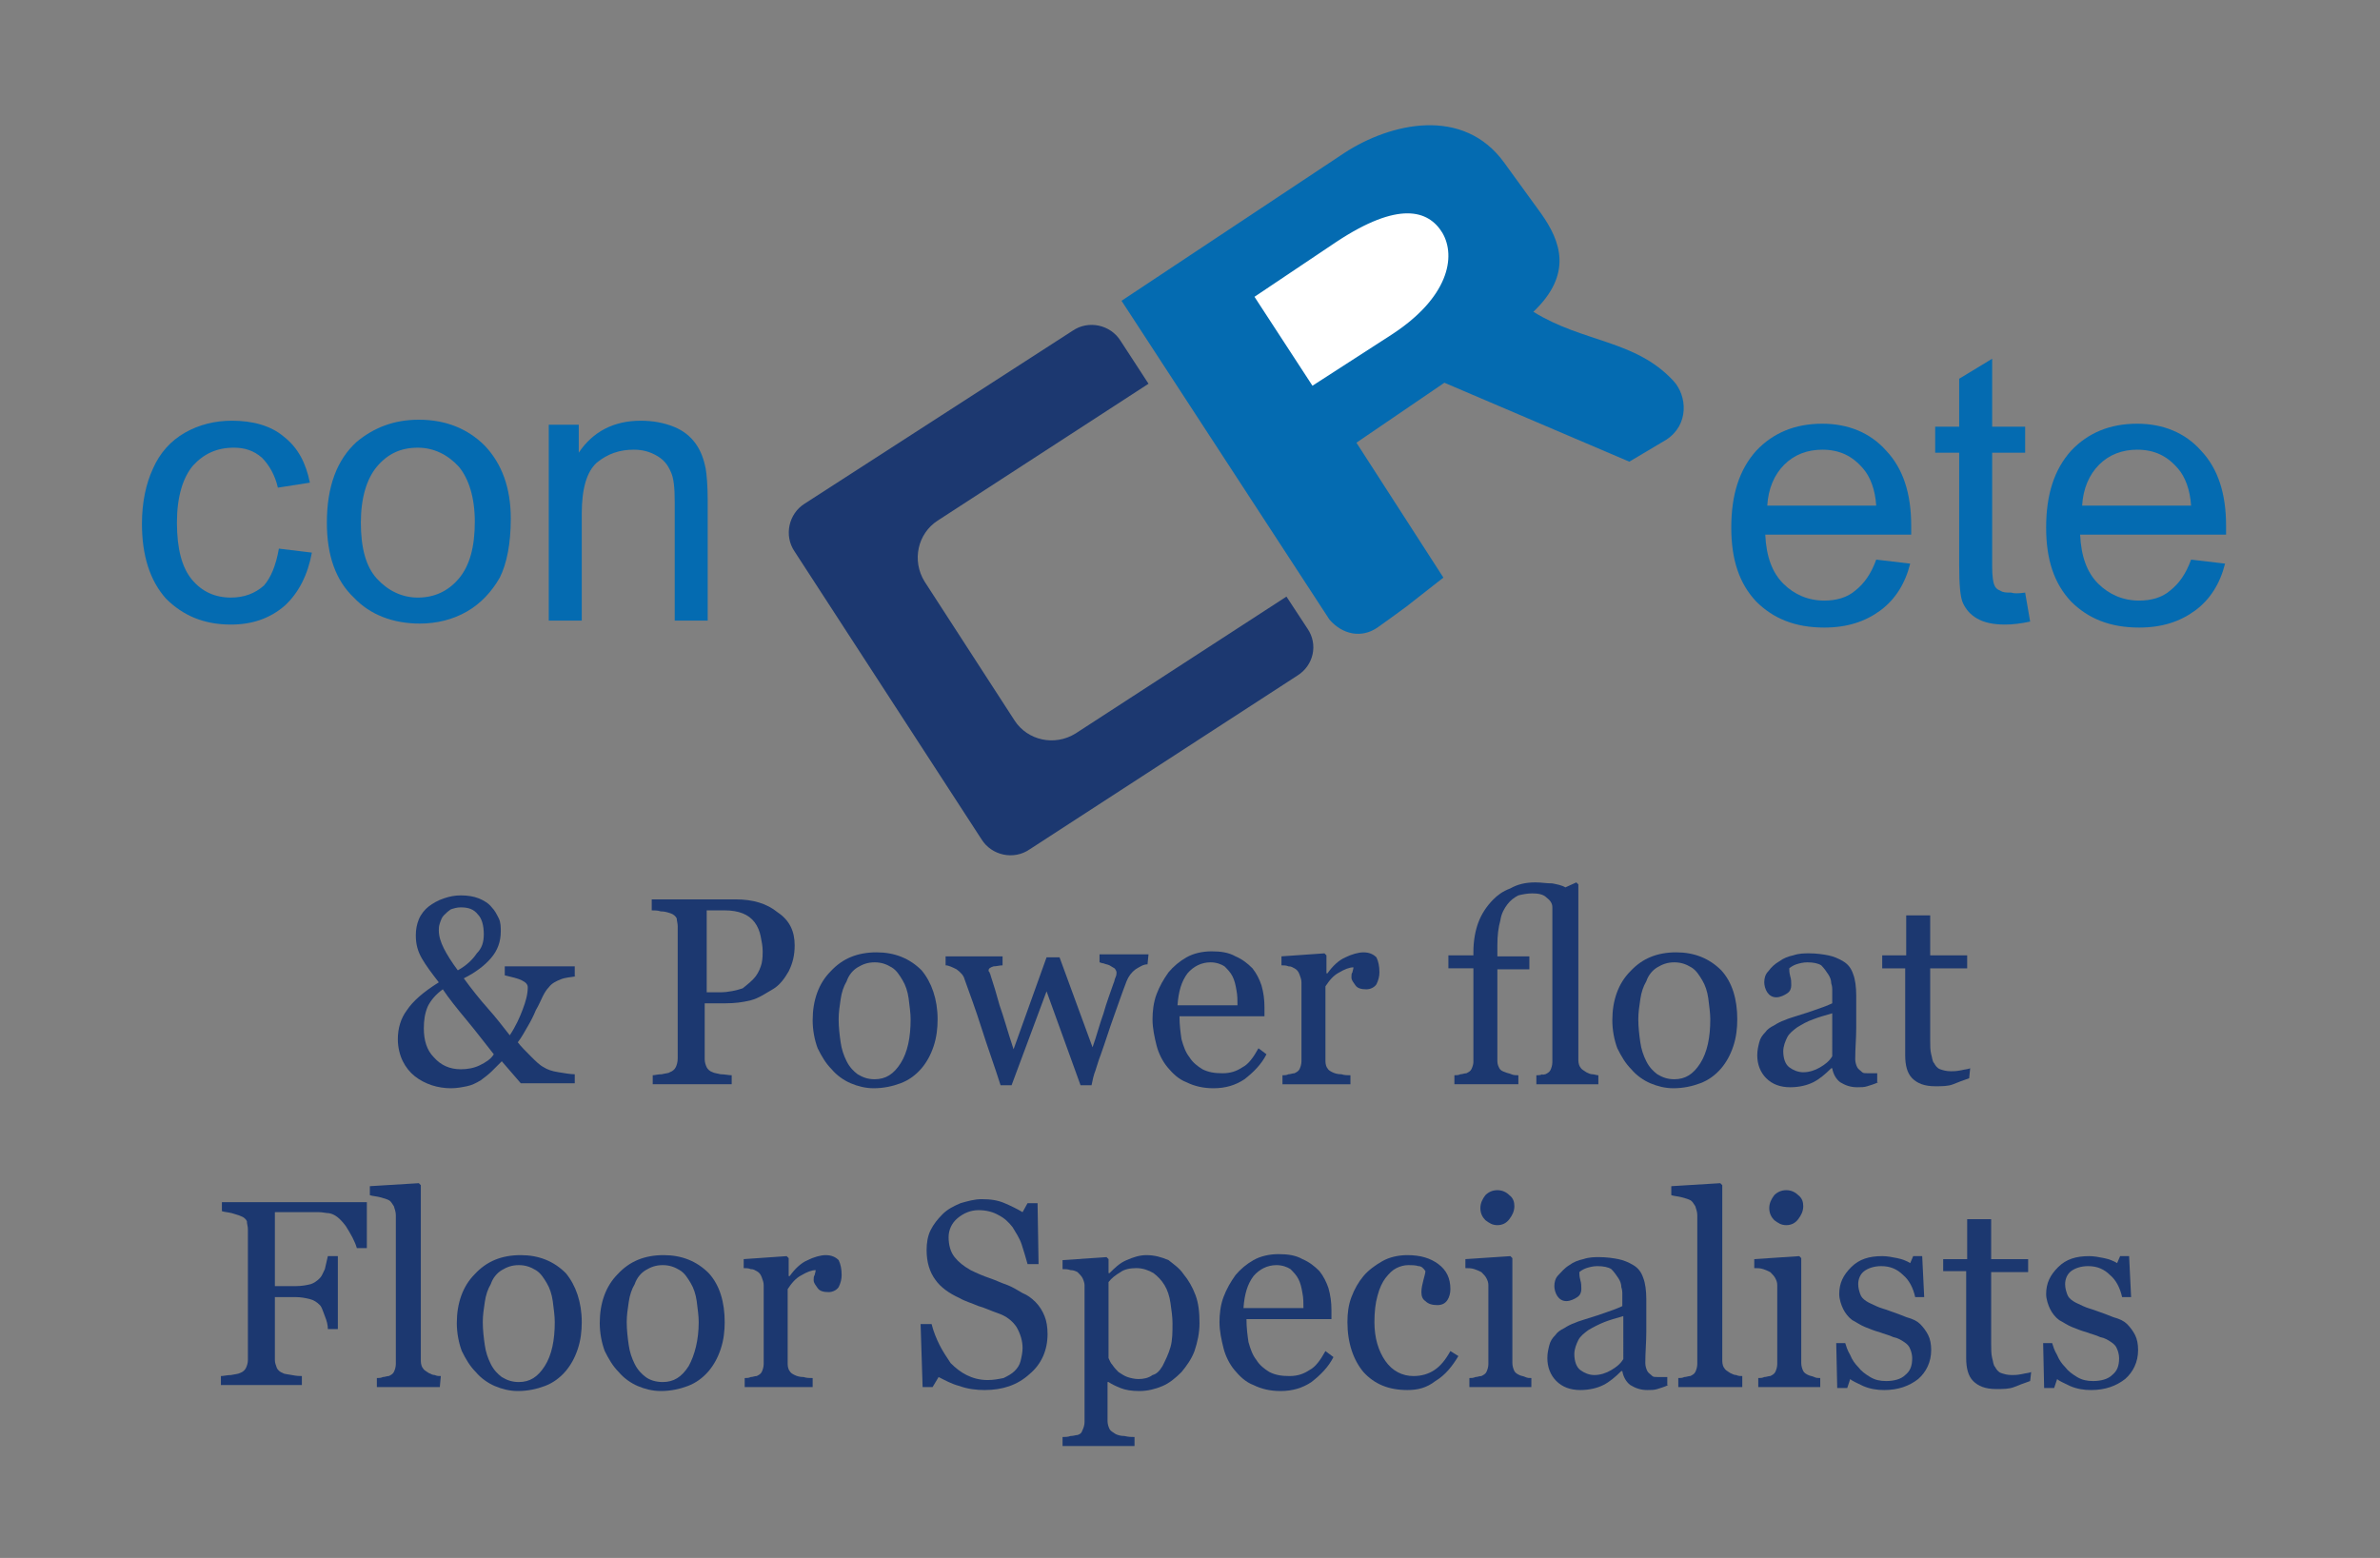 <?xml version="1.0" encoding="UTF-8"?>
<!-- Generator: Adobe Illustrator 27.8.0, SVG Export Plug-In . SVG Version: 6.00 Build 0)  -->
<svg xmlns="http://www.w3.org/2000/svg" xmlns:xlink="http://www.w3.org/1999/xlink" version="1.1" id="Layer_1" x="0px" y="0px" viewBox="0 0 238.1 155.9" style="enable-background:new 0 0 238.1 155.9;" xml:space="preserve">
<rect x="0" y="0" width="238.1" height="155.9" fill="#808080" stroke="none"/>
<style type="text/css">
	.st0{fill:#4B4746;}
	.st1{fill:#1C3870;}
	.st2{fill:#046BB1;}
	.st3{fill:#FFFFFF;}
</style>
<path class="st0" d="M-4104.2-980c-0.9,1.8-1.9,2.6-2.5,2.4c-0.6-0.3-0.6-1.6,0.4-3.4c1-1.9,1.9-2.5,2.5-2.2  C-4103.2-983-4103.3-981.8-4104.2-980"></path>
<path class="st1" d="M49.4,105.5c-0.8-1-1.7-2.2-2.7-3.4c-1-1.2-1.8-2.2-2.4-3.1c-0.7,0.5-1.2,1.1-1.5,1.7c-0.3,0.7-0.4,1.4-0.4,2.2  c0,1.2,0.3,2.2,1,2.9c0.7,0.8,1.6,1.2,2.7,1.2c0.6,0,1.3-0.1,1.9-0.4S49.1,106,49.4,105.5z M48.4,93.5c0-0.9-0.2-1.6-0.6-2  c-0.4-0.5-0.9-0.7-1.7-0.7c-0.4,0-0.7,0.1-1,0.2c-0.3,0.2-0.5,0.4-0.7,0.6s-0.3,0.5-0.4,0.8c-0.1,0.3-0.1,0.5-0.1,0.7  c0,0.6,0.2,1.2,0.5,1.8c0.3,0.6,0.8,1.4,1.4,2.2c0.9-0.5,1.5-1.1,1.9-1.7C48.2,94.9,48.4,94.3,48.4,93.5z M57.6,97.7  c-0.5,0.1-1,0.1-1.5,0.3c-0.5,0.2-0.9,0.4-1.2,0.8c-0.2,0.2-0.4,0.5-0.6,0.9c-0.2,0.4-0.4,0.9-0.7,1.4c-0.2,0.5-0.5,1.1-0.8,1.6  s-0.6,1.1-1,1.6c0.3,0.4,0.8,0.9,1.3,1.4s0.9,0.9,1.3,1.1c0.3,0.2,0.8,0.4,1.5,0.5c0.6,0.1,1.2,0.2,1.6,0.2v0.9h-5.4l-1.9-2.2  c-0.3,0.3-0.6,0.6-1,1c-0.3,0.3-0.7,0.6-1.1,0.9c-0.5,0.3-0.9,0.5-1.4,0.6s-1,0.2-1.6,0.2s-1.3-0.1-1.9-0.3  c-0.6-0.2-1.2-0.5-1.7-0.9s-0.9-0.9-1.2-1.5s-0.5-1.4-0.5-2.2c0-1.1,0.3-2.1,0.9-2.9c0.6-0.9,1.6-1.8,3.2-2.8  c-0.7-0.9-1.3-1.7-1.7-2.4c-0.4-0.7-0.6-1.4-0.6-2.3c0-0.6,0.1-1.1,0.3-1.6s0.6-1,1-1.3s0.9-0.6,1.5-0.8c0.6-0.2,1.1-0.3,1.7-0.3  c0.7,0,1.3,0.1,1.8,0.3c0.5,0.2,1,0.5,1.3,0.9c0.3,0.3,0.5,0.7,0.7,1.1s0.2,0.9,0.2,1.3c0,1-0.3,1.9-1,2.7c-0.6,0.7-1.5,1.4-2.7,2  c0.8,1.1,1.6,2.1,2.4,3c0.8,0.9,1.5,1.8,2.2,2.7c0.6-0.9,1-1.8,1.3-2.6c0.3-0.8,0.5-1.5,0.5-2.2c0-0.3-0.2-0.5-0.6-0.7  c-0.4-0.2-0.9-0.3-1.7-0.5v-0.9h7v1H57.6z"></path>
<path class="st1" d="M75.6,97.7c0.3-0.4,0.5-0.9,0.6-1.3c0.1-0.5,0.1-0.9,0.1-1.2c0-0.5-0.1-1-0.2-1.5s-0.3-1-0.6-1.4  c-0.3-0.4-0.7-0.7-1.2-0.9c-0.5-0.2-1.1-0.3-1.8-0.3h-1.8v8.2H72c0.9,0,1.7-0.2,2.3-0.4C74.8,98.5,75.3,98.1,75.6,97.7z M79.5,94.6  c0,1-0.2,1.8-0.6,2.6c-0.4,0.7-0.9,1.4-1.6,1.8s-1.4,0.9-2.2,1.1c-0.8,0.2-1.6,0.3-2.5,0.3h-2.1v5.6c0,0.3,0.1,0.6,0.2,0.8  c0.1,0.2,0.3,0.4,0.6,0.5c0.2,0.1,0.4,0.1,0.8,0.2c0.4,0,0.8,0.1,1.1,0.1v0.9h-7.9v-0.9c0.2,0,0.5-0.1,0.9-0.1  c0.4-0.1,0.7-0.1,0.8-0.2c0.3-0.1,0.5-0.3,0.6-0.5s0.2-0.5,0.2-0.9V92.7c0-0.3-0.1-0.6-0.1-0.8c-0.1-0.2-0.3-0.4-0.6-0.5  c-0.3-0.1-0.6-0.2-1-0.2c-0.3-0.1-0.6-0.1-0.9-0.1V90h8.4c1.7,0,3.1,0.4,4.2,1.3C79,92.1,79.5,93.2,79.5,94.6z"></path>
<path class="st1" d="M91.1,102c0-0.6-0.1-1.3-0.2-2.1c-0.1-0.7-0.3-1.3-0.6-1.8c-0.3-0.5-0.6-1-1.1-1.3s-1-0.5-1.7-0.5  s-1.2,0.2-1.7,0.5s-0.9,0.8-1.1,1.4c-0.3,0.5-0.5,1.1-0.6,1.8c-0.1,0.7-0.2,1.3-0.2,2c0,0.8,0.1,1.6,0.2,2.3  c0.1,0.7,0.3,1.3,0.6,1.9c0.3,0.6,0.7,1,1.1,1.3c0.5,0.3,1,0.5,1.7,0.5c1.1,0,1.9-0.5,2.6-1.6C90.8,105.3,91.1,103.8,91.1,102z   M93.8,102c0,0.9-0.1,1.8-0.4,2.7c-0.3,0.9-0.7,1.6-1.2,2.2c-0.6,0.7-1.3,1.2-2.1,1.5c-0.8,0.3-1.7,0.5-2.7,0.5  c-0.8,0-1.6-0.2-2.3-0.5c-0.7-0.3-1.4-0.8-1.9-1.4c-0.6-0.6-1-1.3-1.4-2.1c-0.3-0.8-0.5-1.8-0.5-2.8c0-2,0.6-3.7,1.8-4.9  c1.2-1.3,2.7-1.9,4.6-1.9c1.8,0,3.3,0.6,4.5,1.8C93.2,98.3,93.8,100,93.8,102z"></path>
<path class="st1" d="M114.8,96.5c-0.4,0-0.7,0.2-1.2,0.5c-0.4,0.3-0.7,0.7-0.9,1.2c-0.5,1.3-0.9,2.5-1.3,3.6s-0.8,2.4-1.3,3.8  c-0.2,0.5-0.3,0.9-0.5,1.5c-0.2,0.5-0.3,1-0.4,1.5h-1.1l-3.4-9.4l-3.5,9.4h-1.1c-0.6-1.9-1.3-3.8-1.9-5.7c-0.6-1.9-1.2-3.5-1.7-4.9  c-0.1-0.4-0.4-0.7-0.8-1c-0.4-0.2-0.8-0.4-1.1-0.4v-0.9h5.7v0.9c-0.3,0-0.6,0.1-0.9,0.1c-0.3,0.1-0.5,0.2-0.5,0.4  c0,0.1,0,0.1,0.1,0.2c0,0.1,0.1,0.2,0.1,0.3c0.3,0.9,0.6,1.9,0.9,3c0.4,1.1,0.8,2.6,1.4,4.4l3.3-9.2h1.3l3.3,9  c0.4-1.1,0.7-2.3,1.1-3.4c0.3-1.1,0.7-2.1,1-3c0.1-0.2,0.1-0.4,0.2-0.6s0.1-0.4,0.1-0.5s-0.1-0.3-0.2-0.4c-0.2-0.1-0.3-0.2-0.5-0.3  c-0.2-0.1-0.4-0.1-0.6-0.2c-0.2,0-0.3-0.1-0.4-0.1v-0.8h4.9L114.8,96.5L114.8,96.5z"></path>
<path class="st1" d="M123.8,100.6c0-0.5,0-1-0.1-1.5c-0.1-0.6-0.2-1-0.4-1.4c-0.2-0.4-0.5-0.7-0.8-1c-0.3-0.2-0.8-0.4-1.4-0.4  c-0.9,0-1.7,0.4-2.3,1.1c-0.6,0.8-0.9,1.8-1,3.2C117.8,100.6,123.8,100.6,123.8,100.6z M126.7,105.5c-0.5,1-1.3,1.8-2.2,2.5  c-0.9,0.6-1.9,0.9-3.1,0.9c-1,0-1.9-0.2-2.7-0.6c-0.8-0.3-1.4-0.9-1.9-1.5s-0.9-1.4-1.1-2.2c-0.2-0.8-0.4-1.7-0.4-2.6  c0-0.8,0.1-1.7,0.4-2.5s0.7-1.5,1.2-2.2c0.5-0.6,1.1-1.1,1.8-1.5c0.7-0.4,1.6-0.6,2.5-0.6s1.7,0.1,2.4,0.5c0.7,0.3,1.2,0.7,1.7,1.2  c0.4,0.5,0.7,1.1,0.9,1.7c0.2,0.7,0.3,1.4,0.3,2.2v0.9H118c0,0.9,0.1,1.6,0.2,2.3c0.2,0.7,0.4,1.3,0.8,1.8c0.3,0.5,0.8,0.9,1.3,1.2  c0.6,0.3,1.2,0.4,2,0.4s1.4-0.2,2-0.6c0.6-0.3,1.1-1,1.6-1.9L126.7,105.5z"></path>
<path class="st1" d="M138,97.3c0,0.4-0.1,0.8-0.3,1.2c-0.2,0.3-0.6,0.5-1,0.5c-0.5,0-0.9-0.1-1.1-0.4c-0.2-0.3-0.4-0.5-0.4-0.8  c0-0.2,0-0.4,0.1-0.5c0-0.1,0.1-0.3,0.1-0.5c-0.4,0-0.9,0.2-1.4,0.5c-0.6,0.3-1,0.8-1.4,1.4v7.5c0,0.3,0.1,0.6,0.2,0.7  c0.1,0.2,0.3,0.3,0.5,0.4s0.5,0.2,0.9,0.2c0.3,0.1,0.6,0.1,0.9,0.1v0.9h-6.8v-0.9c0.2,0,0.4,0,0.6-0.1c0.2,0,0.4-0.1,0.6-0.1  c0.2-0.1,0.4-0.2,0.5-0.4c0.1-0.2,0.2-0.5,0.2-0.8v-7.9c0-0.3-0.1-0.5-0.2-0.8c-0.1-0.3-0.3-0.5-0.5-0.6s-0.3-0.2-0.6-0.2  c-0.2-0.1-0.5-0.1-0.7-0.1v-0.9l4.3-0.3l0.2,0.2v1.8h0.1c0.5-0.7,1.1-1.3,1.8-1.6c0.6-0.3,1.3-0.5,1.8-0.5c0.6,0,1,0.2,1.3,0.5  C137.9,96.2,138,96.7,138,97.3z"></path>
<path class="st1" d="M154.6,107.5c0.2-0.1,0.4-0.2,0.5-0.4c0.1-0.2,0.2-0.5,0.2-0.8V90.8c0-0.4-0.2-0.7-0.6-1  c-0.3-0.3-0.8-0.4-1.4-0.4c-0.5,0-1,0.1-1.4,0.2c-0.4,0.2-0.8,0.5-1.1,0.9s-0.6,0.9-0.7,1.6c-0.2,0.7-0.3,1.5-0.3,2.5v1.1h3.2V97  h-3.2v9.2c0,0.3,0.1,0.5,0.2,0.7c0.1,0.2,0.3,0.3,0.6,0.4c0.2,0.1,0.4,0.1,0.6,0.2c0.2,0.1,0.5,0.1,0.7,0.1v0.9h-6.4v-0.9  c0.2,0,0.4,0,0.6-0.1c0.2,0,0.4-0.1,0.6-0.1c0.2-0.1,0.4-0.2,0.5-0.4c0.1-0.2,0.2-0.5,0.2-0.7v-9.4h-2.5v-1.3h2.5v-0.3  c0-1.2,0.2-2.2,0.5-3s0.8-1.6,1.5-2.3c0.4-0.4,0.9-0.8,1.7-1.1c0.7-0.4,1.5-0.6,2.5-0.6c0.6,0,1.1,0.1,1.7,0.1  c0.5,0.1,1,0.2,1.3,0.4l1.1-0.5l0.2,0.2v17.6c0,0.3,0.1,0.6,0.2,0.7c0.1,0.2,0.3,0.3,0.6,0.5c0.2,0.1,0.4,0.2,0.6,0.2  c0.2,0,0.4,0.1,0.6,0.1v0.9h-6.2v-0.9c0.2,0,0.4,0,0.6-0.1C154.3,107.6,154.5,107.5,154.6,107.5z"></path>
<path class="st1" d="M171.1,102c0-0.6-0.1-1.3-0.2-2.1c-0.1-0.7-0.3-1.3-0.6-1.8s-0.6-1-1.1-1.3s-1-0.5-1.7-0.5s-1.2,0.2-1.7,0.5  s-0.9,0.8-1.1,1.4c-0.3,0.5-0.5,1.1-0.6,1.8c-0.1,0.7-0.2,1.3-0.2,2c0,0.8,0.1,1.6,0.2,2.3c0.1,0.7,0.3,1.3,0.6,1.9s0.7,1,1.1,1.3  c0.5,0.3,1,0.5,1.7,0.5c1.1,0,1.9-0.5,2.6-1.6C170.8,105.3,171.1,103.8,171.1,102z M173.8,102c0,0.9-0.1,1.8-0.4,2.7  c-0.3,0.9-0.7,1.6-1.2,2.2c-0.6,0.7-1.3,1.2-2.1,1.5s-1.7,0.5-2.7,0.5c-0.8,0-1.6-0.2-2.3-0.5s-1.4-0.8-1.9-1.4  c-0.6-0.6-1-1.3-1.4-2.1c-0.3-0.8-0.5-1.8-0.5-2.8c0-2,0.6-3.7,1.8-4.9c1.2-1.3,2.7-1.9,4.6-1.9c1.8,0,3.3,0.6,4.5,1.8  C173.3,98.3,173.8,100,173.8,102z"></path>
<path class="st1" d="M183.3,101.4c-0.7,0.2-1.4,0.4-1.9,0.6c-0.6,0.2-1.1,0.5-1.6,0.8c-0.4,0.3-0.8,0.6-1,1s-0.4,0.9-0.4,1.4  c0,0.7,0.2,1.3,0.6,1.6c0.4,0.3,0.9,0.5,1.4,0.5c0.6,0,1.2-0.2,1.7-0.5s0.9-0.6,1.2-1.1V101.4z M187.9,108.3  c-0.4,0.2-0.8,0.3-1.1,0.4s-0.6,0.1-1,0.1c-0.7,0-1.2-0.2-1.7-0.5c-0.4-0.3-0.7-0.8-0.8-1.4h-0.1c-0.6,0.6-1.2,1.1-1.8,1.4  s-1.4,0.5-2.3,0.5c-1,0-1.8-0.3-2.4-0.9c-0.6-0.6-0.9-1.4-0.9-2.3c0-0.5,0.1-0.9,0.2-1.3c0.1-0.4,0.3-0.7,0.6-1  c0.2-0.3,0.5-0.5,0.9-0.7c0.3-0.2,0.7-0.4,1-0.5c0.4-0.2,1.2-0.4,2.4-0.8s2-0.7,2.4-0.9V99c0-0.1,0-0.3-0.1-0.6  c0-0.3-0.1-0.6-0.3-0.9s-0.4-0.6-0.7-0.9c-0.3-0.2-0.8-0.3-1.4-0.3c-0.4,0-0.8,0.1-1.1,0.2s-0.6,0.3-0.7,0.4c0,0.2,0,0.4,0.1,0.8  c0.1,0.3,0.1,0.6,0.1,0.9s-0.1,0.6-0.4,0.8c-0.3,0.2-0.7,0.4-1.1,0.4c-0.4,0-0.7-0.2-0.9-0.5s-0.3-0.7-0.3-1c0-0.4,0.1-0.8,0.4-1.1  c0.3-0.4,0.6-0.7,1.1-1c0.4-0.3,0.9-0.5,1.4-0.6c0.6-0.2,1.1-0.2,1.6-0.2c0.7,0,1.4,0.1,1.9,0.2s1,0.3,1.5,0.6  c0.5,0.3,0.8,0.7,1,1.3c0.2,0.5,0.3,1.3,0.3,2.1c0,1.3,0,2.3,0,3.3s-0.1,2-0.1,3.1c0,0.3,0.1,0.6,0.2,0.8c0.1,0.2,0.3,0.3,0.5,0.5  c0.1,0.1,0.3,0.1,0.6,0.1s0.6,0,0.9,0v0.9H187.9z"></path>
<path class="st1" d="M197,107.9c-0.6,0.2-1.1,0.4-1.6,0.6s-1.1,0.2-1.8,0.2c-1.1,0-1.8-0.3-2.3-0.8s-0.7-1.3-0.7-2.3v-8.7h-2.3v-1.3  h2.4v-4h2.4v4h3.7v1.3h-3.7v7.2c0,0.5,0,1,0.1,1.4c0.1,0.3,0.1,0.7,0.3,0.9c0.1,0.2,0.3,0.5,0.6,0.6s0.6,0.2,1.1,0.2  c0.2,0,0.5,0,1-0.1c0.4-0.1,0.7-0.1,0.9-0.2L197,107.9L197,107.9z"></path>
<path class="st1" d="M36.7,124.9h-1c-0.2-0.7-0.6-1.4-1.1-2.2c-0.6-0.8-1.1-1.2-1.7-1.3c-0.3,0-0.6-0.1-1-0.1c-0.4,0-0.8,0-1.3,0  h-3.1v7.4h2.1c0.6,0,1.1-0.1,1.5-0.2c0.3-0.1,0.6-0.3,0.9-0.6c0.2-0.2,0.3-0.5,0.5-0.9c0.1-0.4,0.2-0.9,0.3-1.3h1v7.3h-1  c0-0.4-0.1-0.8-0.3-1.3s-0.3-0.9-0.5-1.1c-0.3-0.3-0.6-0.5-1-0.6s-0.9-0.2-1.4-0.2h-2.1v6.3c0,0.3,0.1,0.5,0.2,0.8  c0.1,0.2,0.3,0.4,0.6,0.5c0.1,0.1,0.4,0.1,0.9,0.2c0.5,0.1,0.8,0.1,1,0.1v0.9h-8.1v-0.9c0.3,0,0.6-0.1,1-0.1  c0.5-0.1,0.7-0.1,0.9-0.2c0.3-0.1,0.5-0.3,0.6-0.5s0.2-0.5,0.2-0.8V123c0-0.3-0.1-0.5-0.1-0.8c-0.1-0.2-0.3-0.4-0.6-0.5  c-0.2-0.1-0.6-0.2-0.9-0.3c-0.4-0.1-0.7-0.1-1-0.2v-0.9h14.5C36.7,120.3,36.7,124.9,36.7,124.9z"></path>
<path class="st1" d="M44,138.8h-6.3v-0.9c0.2,0,0.4,0,0.6-0.1c0.2,0,0.4-0.1,0.6-0.1c0.2-0.1,0.4-0.2,0.5-0.4s0.2-0.5,0.2-0.8v-14.9  c0-0.3-0.1-0.6-0.2-0.9c-0.2-0.3-0.3-0.5-0.5-0.6s-0.5-0.2-0.9-0.3c-0.4-0.1-0.7-0.1-1-0.2v-0.9l4.9-0.3l0.2,0.2v17.6  c0,0.3,0.1,0.6,0.2,0.7c0.1,0.2,0.3,0.3,0.6,0.5c0.2,0.1,0.4,0.2,0.6,0.2c0.2,0.1,0.4,0.1,0.6,0.1L44,138.8L44,138.8z"></path>
<path class="st1" d="M55.5,132.3c0-0.6-0.1-1.3-0.2-2.1c-0.1-0.7-0.3-1.3-0.6-1.8s-0.6-1-1.1-1.3s-1-0.5-1.7-0.5s-1.2,0.2-1.7,0.5  s-0.9,0.8-1.1,1.4c-0.3,0.5-0.5,1.1-0.6,1.8s-0.2,1.3-0.2,2c0,0.8,0.1,1.6,0.2,2.3c0.1,0.7,0.3,1.3,0.6,1.9c0.3,0.6,0.7,1,1.1,1.3  c0.5,0.3,1,0.5,1.7,0.5c1.1,0,1.9-0.5,2.6-1.6C55.2,135.6,55.5,134.1,55.5,132.3z M58.2,132.3c0,0.9-0.1,1.8-0.4,2.7  c-0.3,0.9-0.7,1.6-1.2,2.2c-0.6,0.7-1.3,1.2-2.1,1.5s-1.7,0.5-2.7,0.5c-0.8,0-1.6-0.2-2.3-0.5s-1.4-0.8-1.9-1.4  c-0.6-0.6-1-1.3-1.4-2.1c-0.3-0.8-0.5-1.8-0.5-2.8c0-2,0.6-3.7,1.8-4.9c1.2-1.3,2.7-1.9,4.6-1.9c1.8,0,3.3,0.6,4.5,1.8  C57.6,128.6,58.2,130.3,58.2,132.3z"></path>
<path class="st1" d="M69.9,132.3c0-0.6-0.1-1.3-0.2-2.1c-0.1-0.7-0.3-1.3-0.6-1.8c-0.3-0.5-0.6-1-1.1-1.3s-1-0.5-1.7-0.5  s-1.2,0.2-1.7,0.5s-0.9,0.8-1.1,1.4c-0.3,0.5-0.5,1.1-0.6,1.8s-0.2,1.3-0.2,2c0,0.8,0.1,1.6,0.2,2.3c0.1,0.7,0.3,1.3,0.6,1.9  c0.3,0.6,0.7,1,1.1,1.3s1,0.5,1.7,0.5c1.1,0,1.9-0.5,2.6-1.6C69.5,135.6,69.9,134.1,69.9,132.3z M72.5,132.3c0,0.9-0.1,1.8-0.4,2.7  s-0.7,1.6-1.2,2.2c-0.6,0.7-1.3,1.2-2.1,1.5c-0.8,0.3-1.7,0.5-2.7,0.5c-0.8,0-1.6-0.2-2.3-0.5s-1.4-0.8-1.9-1.4  c-0.6-0.6-1-1.3-1.4-2.1c-0.3-0.8-0.5-1.8-0.5-2.8c0-2,0.6-3.7,1.8-4.9c1.2-1.3,2.7-1.9,4.6-1.9c1.8,0,3.3,0.6,4.5,1.8  C72,128.6,72.5,130.3,72.5,132.3z"></path>
<path class="st1" d="M84.2,127.6c0,0.4-0.1,0.8-0.3,1.2c-0.2,0.3-0.6,0.5-1,0.5c-0.5,0-0.9-0.1-1.1-0.4c-0.2-0.3-0.4-0.5-0.4-0.8  c0-0.2,0-0.4,0.1-0.5c0-0.1,0.1-0.3,0.1-0.5c-0.4,0-0.9,0.2-1.4,0.5c-0.6,0.3-1,0.8-1.4,1.4v7.5c0,0.3,0.1,0.6,0.2,0.7  c0.1,0.2,0.3,0.3,0.5,0.4c0.2,0.1,0.5,0.2,0.9,0.2c0.3,0.1,0.6,0.1,0.9,0.1v0.9h-6.8v-0.9c0.2,0,0.4,0,0.6-0.1  c0.2,0,0.4-0.1,0.6-0.1c0.2-0.1,0.4-0.2,0.5-0.4s0.2-0.5,0.2-0.8v-7.9c0-0.3-0.1-0.5-0.2-0.8s-0.3-0.5-0.5-0.6s-0.3-0.2-0.6-0.2  c-0.2-0.1-0.5-0.1-0.7-0.1V126l4.3-0.3l0.2,0.2v1.8H79c0.5-0.7,1.1-1.3,1.8-1.6c0.6-0.3,1.3-0.5,1.8-0.5c0.6,0,1,0.2,1.3,0.5  C84.1,126.5,84.2,127,84.2,127.6z"></path>
<path class="st1" d="M103.6,130.3c0.4,0.4,0.7,0.9,0.9,1.4c0.2,0.5,0.3,1.1,0.3,1.8c0,1.6-0.6,3-1.8,4c-1.2,1.1-2.7,1.6-4.5,1.6  c-0.8,0-1.7-0.1-2.5-0.4c-0.8-0.2-1.5-0.6-2.1-0.9l-0.6,1h-1l-0.2-6.3h1.1c0.2,0.8,0.5,1.5,0.8,2.1s0.7,1.2,1.1,1.8  c0.5,0.5,1,0.9,1.6,1.2s1.3,0.5,2.1,0.5c0.6,0,1.1-0.1,1.6-0.2c0.4-0.2,0.8-0.4,1.1-0.7c0.3-0.3,0.5-0.6,0.6-1s0.2-0.9,0.2-1.3  c0-0.7-0.2-1.4-0.6-2.1c-0.4-0.6-1-1.1-1.9-1.4c-0.6-0.2-1.2-0.5-1.9-0.7c-0.7-0.3-1.4-0.5-1.9-0.8c-1.1-0.5-1.9-1.1-2.4-1.8  c-0.6-0.8-0.9-1.8-0.9-3c0-0.7,0.1-1.4,0.4-2s0.7-1.1,1.2-1.6s1.1-0.8,1.8-1.1c0.7-0.2,1.4-0.4,2.1-0.4c0.9,0,1.6,0.1,2.3,0.4  c0.7,0.3,1.3,0.6,1.8,0.9l0.5-0.9h1l0.1,6.1h-1.1c-0.2-0.7-0.4-1.4-0.6-2s-0.6-1.2-0.9-1.7c-0.4-0.5-0.8-0.9-1.4-1.2  c-0.5-0.3-1.2-0.5-2-0.5s-1.5,0.3-2.1,0.8s-0.9,1.2-0.9,1.9c0,0.8,0.2,1.5,0.6,2s0.9,0.9,1.6,1.3c0.6,0.3,1.3,0.6,1.9,0.8  c0.6,0.2,1.2,0.5,1.8,0.7c0.5,0.2,1,0.5,1.5,0.8C102.8,129.6,103.2,129.9,103.6,130.3z"></path>
<path class="st1" d="M116.3,136.7c0.3-0.6,0.6-1.2,0.8-1.9c0.2-0.7,0.2-1.5,0.2-2.4c0-0.6-0.1-1.3-0.2-2s-0.3-1.3-0.6-1.8  c-0.3-0.5-0.7-0.9-1.1-1.2c-0.5-0.3-1.1-0.5-1.7-0.5s-1.2,0.1-1.6,0.4c-0.5,0.3-0.9,0.6-1.2,1v7.6c0.1,0.2,0.2,0.5,0.4,0.7  c0.2,0.3,0.4,0.5,0.6,0.7c0.3,0.2,0.6,0.4,0.9,0.5s0.7,0.2,1.1,0.2c0.5,0,1-0.1,1.4-0.4C115.7,137.5,116,137.2,116.3,136.7z   M118.4,127.5c0.5,0.6,0.9,1.3,1.2,2.1c0.3,0.8,0.4,1.7,0.4,2.8c0,1-0.2,1.9-0.5,2.8c-0.3,0.8-0.8,1.5-1.3,2.1  c-0.6,0.6-1.2,1.1-1.9,1.4c-0.7,0.3-1.5,0.5-2.3,0.5s-1.4-0.1-1.9-0.3s-0.9-0.4-1.2-0.6h-0.1v3.9c0,0.3,0.1,0.6,0.2,0.8  s0.3,0.3,0.6,0.5c0.2,0.1,0.5,0.2,0.9,0.2c0.4,0.1,0.7,0.1,1,0.1v0.9h-7.2v-0.9c0.3,0,0.5,0,0.8-0.1c0.3,0,0.5-0.1,0.7-0.1  c0.3-0.1,0.4-0.2,0.5-0.5c0.1-0.2,0.2-0.5,0.2-0.8v-13.7c0-0.2-0.1-0.5-0.2-0.7s-0.3-0.4-0.5-0.6c-0.2-0.1-0.4-0.2-0.7-0.2  c-0.3-0.1-0.5-0.1-0.8-0.1v-0.9l4.4-0.3l0.2,0.2v1.4h0.1c0.5-0.5,1-1,1.7-1.3s1.3-0.5,2-0.5c0.8,0,1.5,0.2,2.2,0.5  C117.4,126.5,118,126.9,118.4,127.5z"></path>
<path class="st1" d="M130.4,130.9c0-0.5,0-1-0.1-1.5c-0.1-0.6-0.2-1-0.4-1.4s-0.5-0.7-0.8-1c-0.3-0.2-0.8-0.4-1.4-0.4  c-0.9,0-1.7,0.4-2.3,1.1c-0.6,0.8-0.9,1.8-1,3.2H130.4z M133.4,135.8c-0.5,1-1.3,1.8-2.2,2.5c-0.9,0.6-1.9,0.9-3.1,0.9  c-1,0-1.9-0.2-2.7-0.6c-0.8-0.3-1.4-0.9-1.9-1.5s-0.9-1.4-1.1-2.2s-0.4-1.7-0.4-2.6c0-0.8,0.1-1.7,0.4-2.5s0.7-1.5,1.2-2.2  c0.5-0.6,1.1-1.1,1.8-1.5s1.6-0.6,2.5-0.6c0.9,0,1.7,0.1,2.4,0.5c0.7,0.3,1.2,0.7,1.7,1.2c0.4,0.5,0.7,1.1,0.9,1.7  c0.2,0.7,0.3,1.4,0.3,2.2v0.9h-8.5c0,0.9,0.1,1.6,0.2,2.3c0.2,0.7,0.4,1.3,0.8,1.8c0.3,0.5,0.8,0.9,1.3,1.2c0.6,0.3,1.2,0.4,2,0.4  s1.4-0.2,2-0.6c0.6-0.3,1.1-1,1.6-1.9L133.4,135.8z"></path>
<path class="st1" d="M140.8,139.1c-1.9,0-3.3-0.6-4.4-1.8c-1-1.2-1.6-2.9-1.6-5c0-0.9,0.1-1.7,0.4-2.5c0.3-0.8,0.7-1.5,1.2-2.1  s1.2-1.1,1.9-1.5s1.6-0.6,2.5-0.6c1.3,0,2.3,0.3,3.1,0.9s1.2,1.4,1.2,2.5c0,0.4-0.1,0.8-0.3,1.1s-0.5,0.5-1,0.5s-0.9-0.1-1.2-0.4  c-0.3-0.2-0.4-0.5-0.4-0.9s0.1-0.8,0.2-1.2c0.1-0.4,0.2-0.7,0.2-0.9c-0.2-0.3-0.4-0.5-0.7-0.5c-0.3-0.1-0.7-0.1-1-0.1  c-0.4,0-0.8,0.1-1.2,0.3c-0.4,0.2-0.7,0.5-1.1,1c-0.3,0.4-0.6,1-0.8,1.8c-0.2,0.7-0.3,1.6-0.3,2.6c0,1.6,0.4,2.9,1.1,3.9  c0.7,1,1.7,1.5,2.8,1.5c0.8,0,1.5-0.2,2.1-0.6c0.6-0.4,1.1-1,1.6-1.9l0.8,0.5c-0.6,1-1.3,1.9-2.3,2.5  C142.7,138.9,141.8,139.1,140.8,139.1z"></path>
<path class="st1" d="M151.5,120.7c0,0.5-0.2,0.9-0.5,1.3s-0.7,0.6-1.2,0.6s-0.8-0.2-1.2-0.5c-0.3-0.3-0.5-0.7-0.5-1.2  s0.2-0.9,0.5-1.3c0.3-0.3,0.7-0.5,1.2-0.5s0.9,0.2,1.2,0.5C151.4,119.9,151.5,120.3,151.5,120.7z M153.2,138.8H147v-0.9  c0.2,0,0.4,0,0.6-0.1c0.2,0,0.4-0.1,0.6-0.1c0.2-0.1,0.4-0.2,0.5-0.4s0.2-0.5,0.2-0.8v-7.9c0-0.3-0.1-0.5-0.2-0.7  c-0.1-0.2-0.3-0.4-0.5-0.6c-0.2-0.1-0.4-0.2-0.7-0.3c-0.3-0.1-0.6-0.1-0.9-0.1V126l4.5-0.3l0.2,0.2v10.5c0,0.3,0.1,0.6,0.2,0.8  c0.1,0.2,0.3,0.3,0.5,0.4c0.2,0.1,0.4,0.1,0.6,0.2c0.2,0.1,0.4,0.1,0.6,0.1L153.2,138.8L153.2,138.8z"></path>
<path class="st1" d="M162.4,131.7c-0.7,0.2-1.4,0.4-1.9,0.6s-1.1,0.5-1.6,0.8c-0.4,0.3-0.8,0.6-1,1s-0.4,0.9-0.4,1.4  c0,0.7,0.2,1.3,0.6,1.6c0.4,0.3,0.9,0.5,1.4,0.5c0.6,0,1.2-0.2,1.7-0.5s0.9-0.6,1.2-1.1V131.7z M166.9,138.6  c-0.4,0.2-0.8,0.3-1.1,0.4c-0.3,0.1-0.6,0.1-1,0.1c-0.7,0-1.2-0.2-1.7-0.5c-0.4-0.3-0.7-0.8-0.8-1.4h-0.1c-0.6,0.6-1.2,1.1-1.8,1.4  c-0.6,0.3-1.4,0.5-2.3,0.5c-1,0-1.8-0.3-2.4-0.9c-0.6-0.6-0.9-1.4-0.9-2.3c0-0.5,0.1-0.9,0.2-1.3c0.1-0.4,0.3-0.7,0.6-1  c0.2-0.3,0.5-0.5,0.9-0.7c0.3-0.2,0.7-0.4,1-0.5c0.4-0.2,1.2-0.4,2.4-0.8c1.2-0.4,2-0.7,2.4-0.9v-1.3c0-0.1,0-0.3-0.1-0.6  c0-0.3-0.1-0.6-0.3-0.9c-0.2-0.3-0.4-0.6-0.7-0.9c-0.3-0.2-0.8-0.3-1.4-0.3c-0.4,0-0.8,0.1-1.1,0.2s-0.6,0.3-0.7,0.4  c0,0.2,0,0.4,0.1,0.8c0.1,0.3,0.1,0.6,0.1,0.9c0,0.3-0.1,0.6-0.4,0.8c-0.3,0.2-0.7,0.4-1.1,0.4c-0.4,0-0.7-0.2-0.9-0.5  s-0.3-0.7-0.3-1c0-0.4,0.1-0.8,0.4-1.1s0.6-0.7,1.1-1c0.4-0.3,0.9-0.5,1.4-0.6c0.6-0.2,1.1-0.2,1.6-0.2c0.7,0,1.4,0.1,1.9,0.2  s1,0.3,1.5,0.6c0.5,0.3,0.8,0.7,1,1.3c0.2,0.5,0.3,1.3,0.3,2.1c0,1.3,0,2.3,0,3.3s-0.1,2-0.1,3.1c0,0.3,0.1,0.6,0.2,0.8  c0.1,0.2,0.3,0.3,0.5,0.5c0.1,0.1,0.3,0.1,0.6,0.1s0.6,0,0.9,0v0.8H166.9z"></path>
<path class="st1" d="M174.2,138.8h-6.3v-0.9c0.2,0,0.4,0,0.6-0.1c0.2,0,0.4-0.1,0.6-0.1c0.2-0.1,0.4-0.2,0.5-0.4s0.2-0.5,0.2-0.8  v-14.9c0-0.3-0.1-0.6-0.2-0.9c-0.2-0.3-0.3-0.5-0.5-0.6s-0.5-0.2-0.9-0.3c-0.4-0.1-0.7-0.1-1-0.2v-0.9l4.9-0.3l0.2,0.2v17.6  c0,0.3,0.1,0.6,0.2,0.7c0.1,0.2,0.3,0.3,0.6,0.5c0.2,0.1,0.4,0.2,0.6,0.2c0.2,0.1,0.4,0.1,0.6,0.1v1.1H174.2z"></path>
<path class="st1" d="M180.4,120.7c0,0.5-0.2,0.9-0.5,1.3s-0.7,0.6-1.2,0.6s-0.8-0.2-1.2-0.5c-0.3-0.3-0.5-0.7-0.5-1.2  s0.2-0.9,0.5-1.3c0.3-0.3,0.7-0.5,1.2-0.5s0.9,0.2,1.2,0.5C180.3,119.9,180.4,120.3,180.4,120.7z M182.1,138.8h-6.2v-0.9  c0.2,0,0.4,0,0.6-0.1c0.2,0,0.4-0.1,0.6-0.1c0.2-0.1,0.4-0.2,0.5-0.4s0.2-0.5,0.2-0.8v-7.9c0-0.3-0.1-0.5-0.2-0.7  c-0.1-0.2-0.3-0.4-0.5-0.6c-0.2-0.1-0.4-0.2-0.7-0.3c-0.3-0.1-0.6-0.1-0.9-0.1V126l4.5-0.3l0.2,0.2v10.5c0,0.3,0.1,0.6,0.2,0.8  c0.1,0.2,0.3,0.3,0.5,0.4c0.2,0.1,0.4,0.1,0.6,0.2c0.2,0.1,0.4,0.1,0.6,0.1L182.1,138.8L182.1,138.8z"></path>
<path class="st1" d="M192.1,132.5c0.3,0.3,0.6,0.7,0.8,1.1c0.2,0.4,0.3,0.9,0.3,1.5c0,1.2-0.5,2.2-1.3,2.9c-0.9,0.7-2,1.1-3.4,1.1  c-0.7,0-1.4-0.1-2.1-0.4c-0.6-0.3-1.1-0.5-1.3-0.7l-0.3,0.9h-1l-0.1-4.5h0.9c0.1,0.3,0.2,0.7,0.5,1.2c0.2,0.5,0.5,0.9,0.8,1.2  c0.3,0.4,0.7,0.7,1.2,1s1,0.4,1.6,0.4c0.8,0,1.5-0.2,1.9-0.6c0.5-0.4,0.7-0.9,0.7-1.7c0-0.3-0.1-0.7-0.2-0.9  c-0.1-0.3-0.3-0.5-0.6-0.7s-0.6-0.4-1.1-0.5c-0.4-0.2-0.9-0.3-1.4-0.5c-0.4-0.1-0.9-0.3-1.4-0.5s-0.9-0.5-1.3-0.7  c-0.4-0.3-0.7-0.7-0.9-1.1c-0.2-0.4-0.4-1-0.4-1.5c0-1.1,0.4-1.9,1.2-2.7s1.8-1.1,3.1-1.1c0.5,0,1,0.1,1.5,0.2s1,0.3,1.3,0.5  l0.3-0.7h0.9l0.2,4.1h-0.9c-0.2-0.9-0.6-1.7-1.2-2.2c-0.6-0.6-1.3-0.9-2.2-0.9c-0.7,0-1.3,0.2-1.7,0.5s-0.6,0.8-0.6,1.3  c0,0.4,0.1,0.7,0.2,1c0.1,0.3,0.3,0.5,0.6,0.7s0.6,0.3,1,0.5s0.9,0.3,1.4,0.5c0.6,0.2,1.1,0.4,1.6,0.6  C191.4,132,191.8,132.2,192.1,132.5z"></path>
<path class="st1" d="M203.1,138.2c-0.6,0.2-1.1,0.4-1.6,0.6c-0.5,0.2-1.1,0.2-1.8,0.2c-1.1,0-1.8-0.3-2.3-0.8s-0.7-1.3-0.7-2.3v-8.7  h-2.3V126h2.4v-4h2.4v4h3.7v1.3h-3.7v7.2c0,0.5,0,1,0.1,1.4c0.1,0.3,0.1,0.7,0.3,0.9c0.1,0.2,0.3,0.5,0.6,0.6s0.6,0.2,1.1,0.2  c0.2,0,0.5,0,1-0.1c0.4-0.1,0.7-0.1,0.9-0.2L203.1,138.2L203.1,138.2z"></path>
<path class="st1" d="M212.8,132.5c0.3,0.3,0.6,0.7,0.8,1.1c0.2,0.4,0.3,0.9,0.3,1.5c0,1.2-0.5,2.2-1.3,2.9c-0.9,0.7-2,1.1-3.4,1.1  c-0.7,0-1.4-0.1-2.1-0.4c-0.6-0.3-1.1-0.5-1.3-0.7l-0.3,0.9h-1l-0.1-4.5h0.9c0.1,0.3,0.2,0.7,0.5,1.2c0.2,0.5,0.5,0.9,0.8,1.2  c0.3,0.4,0.7,0.7,1.2,1s1,0.4,1.6,0.4c0.8,0,1.5-0.2,1.9-0.6c0.5-0.4,0.7-0.9,0.7-1.7c0-0.3-0.1-0.7-0.2-0.9  c-0.1-0.3-0.3-0.5-0.6-0.7s-0.6-0.4-1.1-0.5c-0.4-0.2-0.9-0.3-1.4-0.5c-0.4-0.1-0.9-0.3-1.4-0.5s-0.9-0.5-1.3-0.7  c-0.4-0.3-0.7-0.7-0.9-1.1c-0.2-0.4-0.4-1-0.4-1.5c0-1.1,0.4-1.9,1.2-2.7s1.8-1.1,3.1-1.1c0.5,0,1,0.1,1.5,0.2s1,0.3,1.3,0.5  l0.3-0.7h0.9l0.2,4.1h-0.9c-0.2-0.9-0.6-1.7-1.2-2.2c-0.6-0.6-1.3-0.9-2.2-0.9c-0.7,0-1.3,0.2-1.7,0.5s-0.6,0.8-0.6,1.3  c0,0.4,0.1,0.7,0.2,1c0.1,0.3,0.3,0.5,0.6,0.7s0.6,0.3,1,0.5s0.9,0.3,1.4,0.5c0.6,0.2,1.1,0.4,1.6,0.6  C212.1,132,212.5,132.2,212.8,132.5z"></path>
<path class="st1" d="M130.8,62.9l-2.1-3.2l-21.1,13.7c-2.1,1.3-4.8,0.7-6.1-1.3l-9-13.9c-1.3-2.1-0.7-4.8,1.3-6.1l21.1-13.7  l-2.8-4.3c-1-1.6-3.2-2.1-4.8-1L80.5,50.4c-1.6,1-2.1,3.2-1,4.8L98.2,84c1,1.6,3.2,2.1,4.8,1l26.8-17.4  C131.4,66.6,131.9,64.5,130.8,62.9"></path>
<path class="st2" d="M112.2,30.1l22.3-14.8c4.6-3,11.9-4.7,16,1l3.7,5.1c1.9,2.7,3.2,6-0.8,9.8c5,3.1,10.2,2.8,14,6.9  c1.4,1.5,1.6,4.4-0.7,5.9l-3.7,2.2l-18.5-7.9l-8.8,6l8.7,13.5l-3.7,2.9c-0.8,0.6-2.2,1.6-2.9,2.1c-1.6,1.1-3.5,0.7-4.8-0.8  L112.2,30.1z"></path>
<path class="st3" d="M131.3,38.6l7.9-5.1c5.7-3.7,6.5-7.8,5.1-10.2c-1.4-2.3-4.4-3.2-10.6,0.9l-8.2,5.5L131.3,38.6z"></path>
<g>
	<path class="st2" d="M27.9,54.9l3.3,0.4c-0.4,2.2-1.3,4-2.7,5.3c-1.5,1.3-3.3,1.9-5.4,1.9c-2.7,0-4.8-0.9-6.5-2.6   c-1.6-1.8-2.4-4.3-2.4-7.5c0-2.1,0.4-4,1.1-5.5c0.7-1.6,1.8-2.8,3.2-3.6c1.4-0.8,3-1.2,4.7-1.2c2.1,0,3.9,0.5,5.2,1.6   c1.4,1.1,2.2,2.6,2.6,4.6l-3.2,0.5c-0.3-1.3-0.9-2.3-1.6-3c-0.8-0.7-1.7-1-2.8-1c-1.7,0-3,0.6-4.1,1.8c-1,1.2-1.6,3.1-1.6,5.7   c0,2.6,0.5,4.5,1.5,5.7c1,1.2,2.3,1.8,3.9,1.8c1.3,0,2.4-0.4,3.3-1.2C27.1,57.8,27.6,56.6,27.9,54.9z"></path>
	<path class="st2" d="M32.7,52.3c0-3.6,1-6.3,3-8.1c1.7-1.4,3.7-2.2,6.2-2.2c2.7,0,4.9,0.9,6.6,2.6c1.7,1.8,2.6,4.2,2.6,7.3   c0,2.5-0.4,4.5-1.1,5.9c-0.8,1.4-1.9,2.6-3.3,3.4c-1.4,0.8-3,1.2-4.7,1.2c-2.7,0-5-0.9-6.6-2.6C33.6,58.1,32.7,55.6,32.7,52.3z    M36.1,52.3c0,2.5,0.5,4.4,1.6,5.6c1.1,1.2,2.5,1.9,4.1,1.9c1.6,0,3-0.6,4.1-1.9c1.1-1.3,1.6-3.2,1.6-5.7c0-2.4-0.6-4.3-1.6-5.5   c-1.1-1.2-2.5-1.9-4.1-1.9c-1.7,0-3,0.6-4.1,1.9C36.7,47.9,36.1,49.8,36.1,52.3z"></path>
	<path class="st2" d="M54.9,62.1V42.5h3v2.8c1.4-2.1,3.5-3.2,6.2-3.2c1.2,0,2.3,0.2,3.3,0.6c1,0.4,1.7,1,2.2,1.7   c0.5,0.7,0.8,1.5,1,2.5c0.1,0.6,0.2,1.7,0.2,3.2v12h-3.3V50.2c0-1.4-0.1-2.4-0.4-3c-0.3-0.7-0.7-1.2-1.4-1.6   c-0.7-0.4-1.4-0.6-2.3-0.6c-1.4,0-2.6,0.4-3.7,1.3c-1,0.9-1.5,2.6-1.5,5.1v10.7H54.9z"></path>
</g>
<g>
	<path class="st2" d="M187.7,56l3.4,0.4c-0.5,2-1.5,3.6-3,4.7c-1.5,1.1-3.3,1.7-5.6,1.7c-2.9,0-5.1-0.9-6.8-2.6   c-1.7-1.8-2.5-4.2-2.5-7.4c0-3.3,0.8-5.8,2.5-7.7c1.7-1.8,3.9-2.7,6.6-2.7c2.6,0,4.8,0.9,6.4,2.7c1.7,1.8,2.5,4.3,2.5,7.5   c0,0.2,0,0.5,0,0.9h-14.6c0.1,2.2,0.7,3.8,1.8,4.9c1.1,1.1,2.5,1.7,4.1,1.7c1.2,0,2.3-0.3,3.1-1C186.5,58.4,187.2,57.4,187.7,56z    M176.8,50.6h10.9c-0.1-1.6-0.6-2.9-1.3-3.7c-1.1-1.3-2.4-1.9-4.1-1.9c-1.5,0-2.8,0.5-3.8,1.5C177.5,47.5,176.9,48.9,176.8,50.6z"></path>
	<path class="st2" d="M202.6,59.3l0.5,2.9c-0.9,0.2-1.8,0.3-2.5,0.3c-1.2,0-2.1-0.2-2.8-0.6c-0.7-0.4-1.1-0.9-1.4-1.5   c-0.3-0.6-0.4-1.9-0.4-3.9V45.3h-2.4v-2.6h2.4v-4.8l3.3-2v6.8h3.3v2.6h-3.3v11.4c0,0.9,0.1,1.6,0.2,1.8c0.1,0.3,0.3,0.5,0.6,0.6   c0.3,0.2,0.6,0.2,1.1,0.2C201.5,59.4,201.9,59.4,202.6,59.3z"></path>
	<path class="st2" d="M219.2,56l3.4,0.4c-0.5,2-1.5,3.6-3,4.7c-1.5,1.1-3.3,1.7-5.6,1.7c-2.9,0-5.1-0.9-6.8-2.6   c-1.7-1.8-2.5-4.2-2.5-7.4c0-3.3,0.8-5.8,2.5-7.7c1.7-1.8,3.9-2.7,6.6-2.7c2.6,0,4.8,0.9,6.4,2.7c1.7,1.8,2.5,4.3,2.5,7.5   c0,0.2,0,0.5,0,0.9h-14.6c0.1,2.2,0.7,3.8,1.8,4.9c1.1,1.1,2.5,1.7,4.1,1.7c1.2,0,2.3-0.3,3.1-1C218,58.4,218.7,57.4,219.2,56z    M208.3,50.6h10.9c-0.1-1.6-0.6-2.9-1.3-3.7c-1.1-1.3-2.4-1.9-4.1-1.9c-1.5,0-2.8,0.5-3.8,1.5C209,47.5,208.4,48.9,208.3,50.6z"></path>
</g>
</svg>
